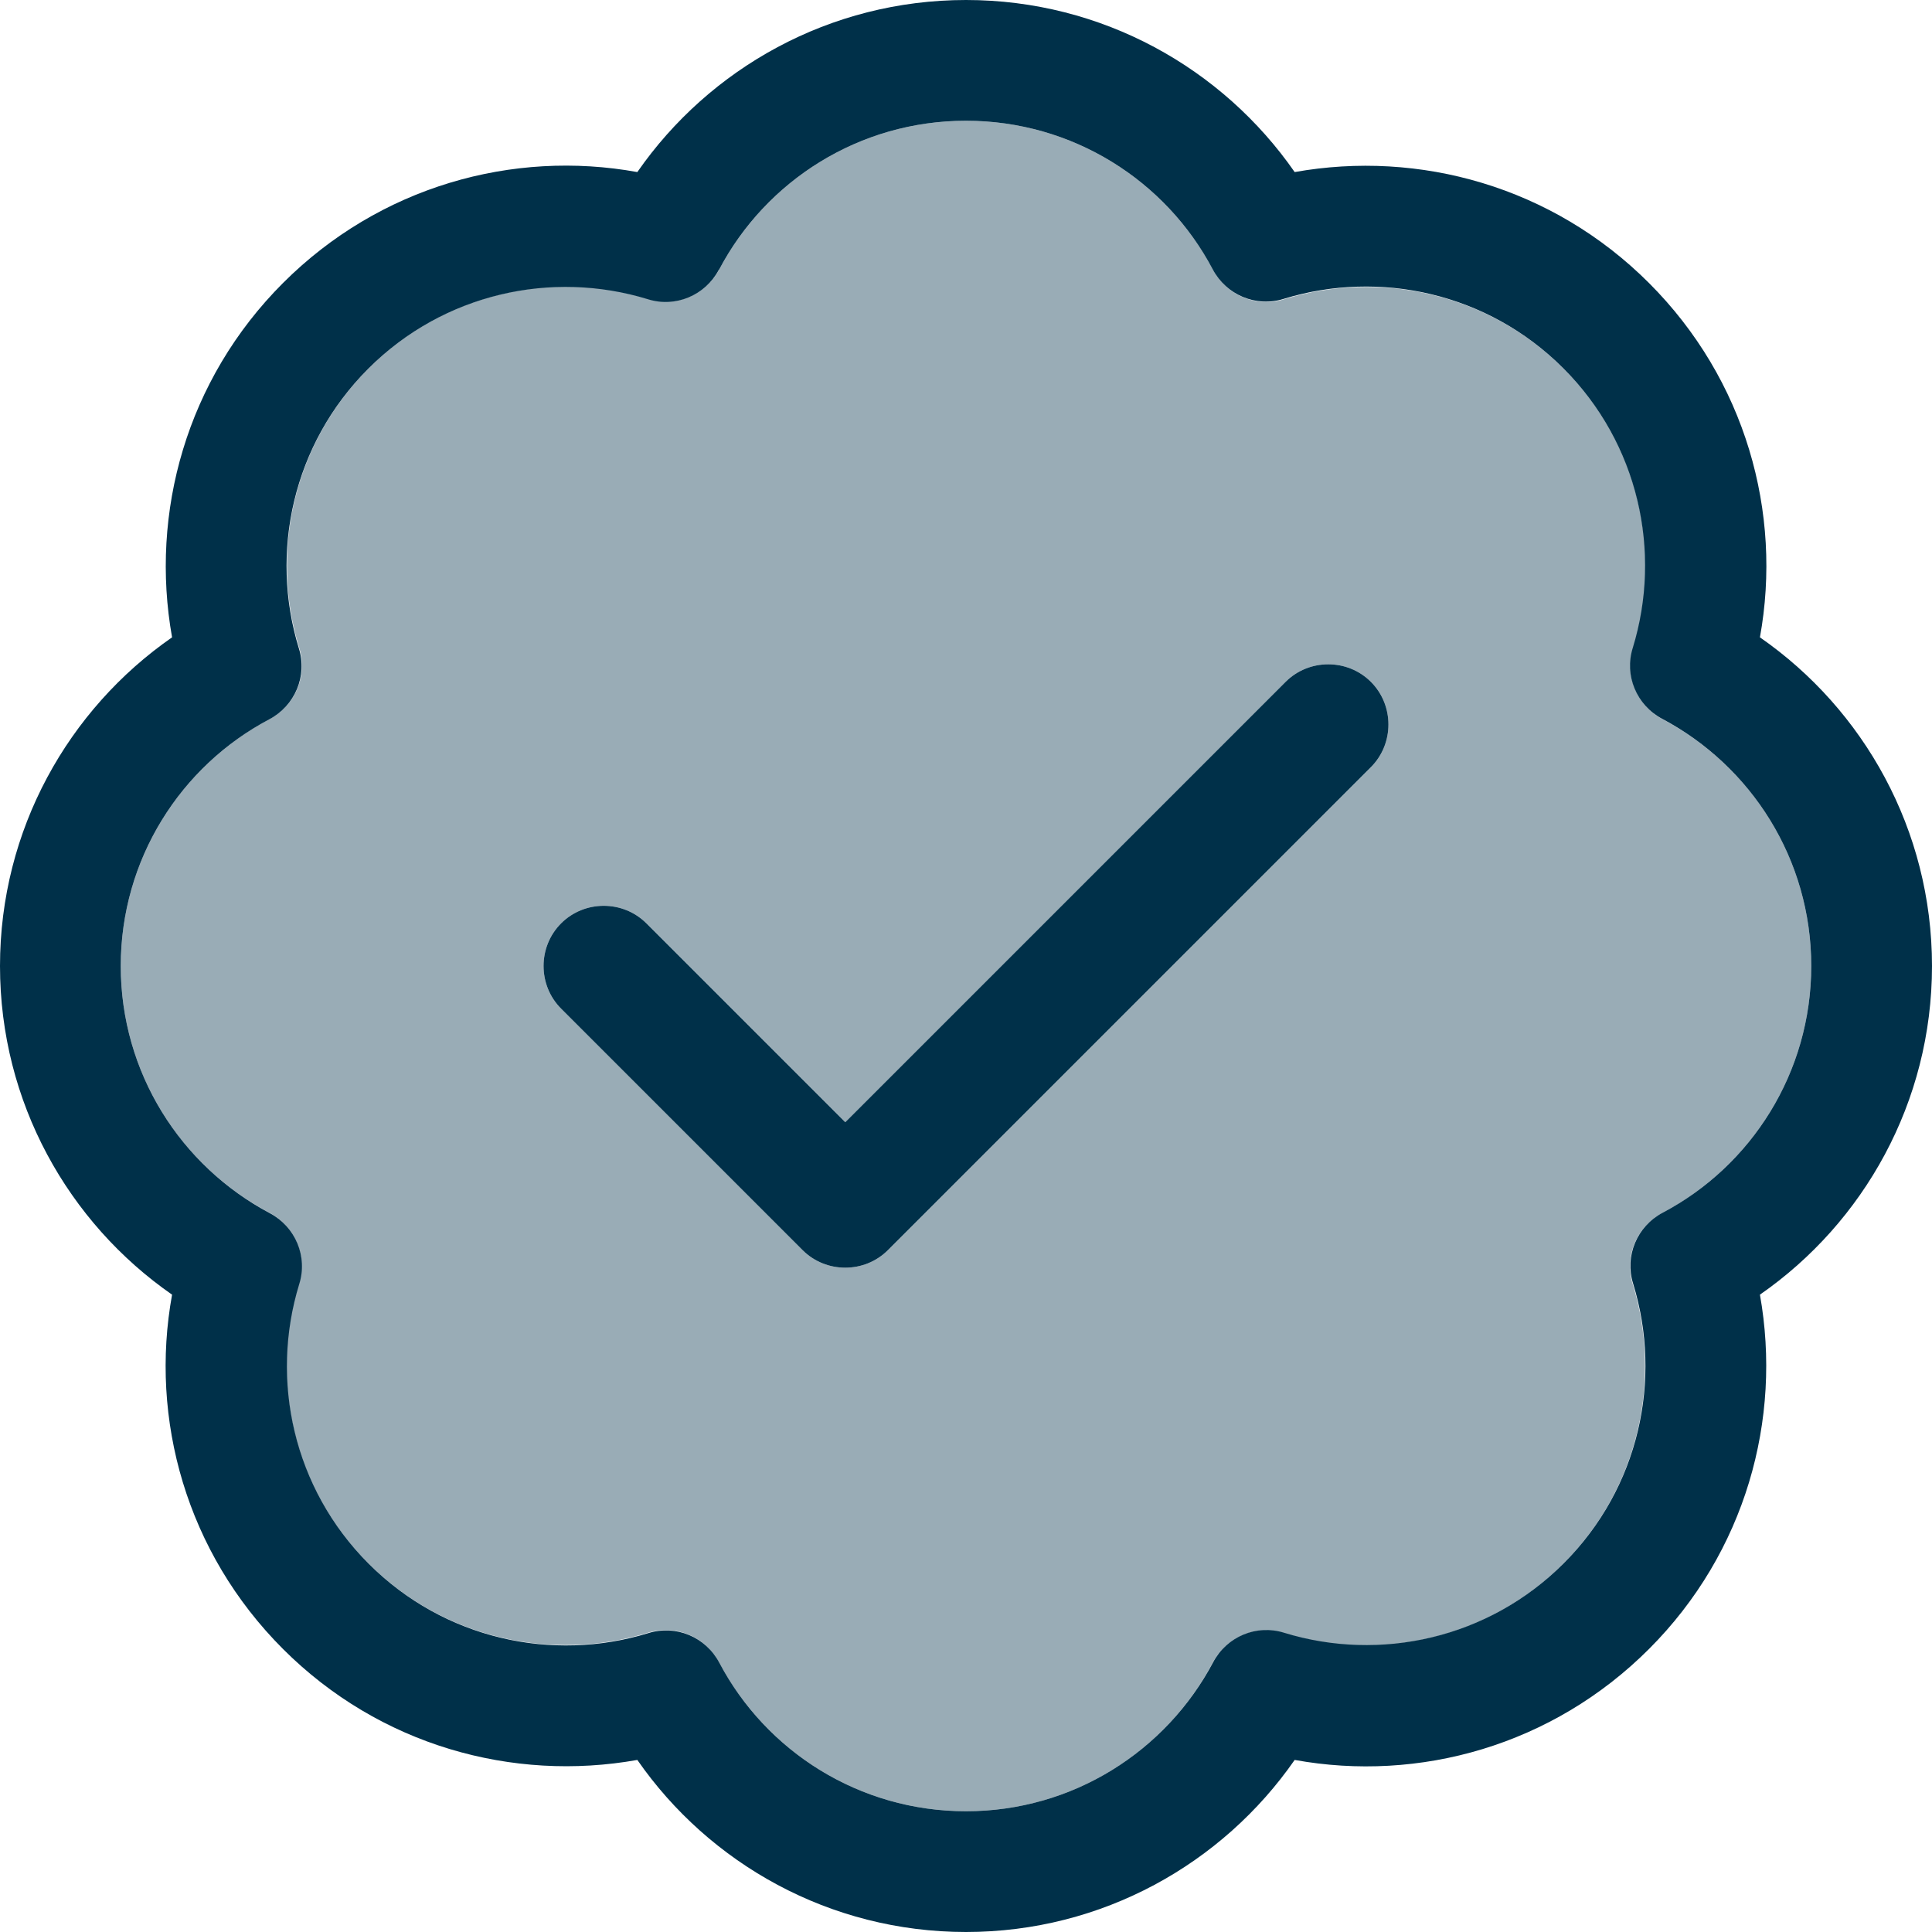 <?xml version="1.0" encoding="UTF-8"?>
<svg id="Layer_1" xmlns="http://www.w3.org/2000/svg" version="1.1" viewBox="0 0 512 512">
  <!-- Generator: Adobe Illustrator 29.4.0, SVG Export Plug-In . SVG Version: 2.1.0 Build 152)  -->
  <defs>
    <style>
      .st0, .st1 {
        fill: #003049;
      }

      .st1 {
        isolation: isolate;
        opacity: .4;
      }
    </style>
  </defs>
  <path class="st1" d="M32,256c0,28.3,15.9,53,39.4,65.4,6.8,3.6,10.1,11.5,7.8,18.8-7.8,25.4-1.6,54.1,18.4,74.1s48.7,26.2,74.1,18.4c7.3-2.3,15.2,1,18.8,7.8,12.5,23.6,37.2,39.5,65.5,39.5s53-15.9,65.4-39.4c3.6-6.8,11.5-10.1,18.8-7.8,25.4,7.8,54.1,1.6,74.1-18.4s26.2-48.7,18.4-74.1c-2.3-7.3,1-15.2,7.8-18.8,23.6-12.5,39.5-37.2,39.5-65.5s-15.9-53-39.4-65.4c-6.8-3.6-10.1-11.5-7.8-18.8,7.8-25.4,1.6-54.1-18.4-74.1s-48.7-26.2-74.1-18.4c-7.3,2.3-15.2-1-18.8-7.8-12.5-23.6-37.2-39.5-65.5-39.5s-53,15.9-65.4,39.4c-3.6,6.8-11.5,10.1-18.8,7.8-25.4-7.8-54.1-1.6-74.1,18.4s-26.2,48.7-18.4,74.1c2.3,7.3-1,15.2-7.8,18.8-23.6,12.5-39.5,37.2-39.5,65.5ZM148.7,244.7c6.2-6.2,16.4-6.2,22.6,0l52.7,52.7,116.7-116.7c6.2-6.2,16.4-6.2,22.6,0s6.2,16.4,0,22.6l-128,128c-6.2,6.2-16.4,6.2-22.6,0l-64-64c-6.2-6.2-6.2-16.4,0-22.6h0Z"/>
  <path class="st0" d="M190.6,71.4c12.4-23.5,37.1-39.4,65.4-39.4s53,15.9,65.4,39.4c3.6,6.8,11.5,10.1,18.8,7.8,25.4-7.8,54.1-1.6,74.1,18.4s26.2,48.7,18.4,74.1c-2.3,7.3,1,15.2,7.8,18.8,23.6,12.5,39.5,37.2,39.5,65.5s-15.9,53-39.4,65.4c-6.8,3.6-10.1,11.5-7.8,18.8,7.8,25.4,1.6,54.1-18.4,74.1s-48.7,26.2-74.1,18.4c-7.3-2.3-15.2,1-18.8,7.8-12.5,23.6-37.2,39.5-65.5,39.5s-53-15.9-65.4-39.4c-3.6-6.8-11.5-10.1-18.8-7.8-25.4,7.8-54.1,1.6-74.1-18.4s-26.2-48.7-18.4-74.1c2.3-7.3-1-15.2-7.8-18.8-23.6-12.5-39.5-37.2-39.5-65.5s15.9-53,39.4-65.4c6.8-3.6,10.1-11.5,7.8-18.8-7.8-25.4-1.6-54.1,18.4-74.1s48.7-26.2,74.1-18.4c7.3,2.3,15.2-1,18.8-7.8l.1-.1ZM256,0c-36.1,0-68,18.1-87.1,45.6-33-6-68.3,3.8-93.9,29.4-25.6,25.6-35.3,60.9-29.4,93.9C18.1,188,0,219.9,0,256s18.1,68,45.6,87.1c-6,33,3.8,68.3,29.4,93.9,25.6,25.6,60.9,35.3,93.9,29.4,19.1,27.5,51,45.6,87.1,45.6s68-18.1,87.1-45.6c33,6,68.3-3.8,93.9-29.4s35.3-60.9,29.4-93.9c27.5-19.1,45.6-51,45.6-87.1s-18.1-68-45.6-87.1c6-33-3.8-68.3-29.4-93.9s-60.9-35.3-93.9-29.4C324,18.1,292.1,0,256,0ZM363.3,203.3c6.2-6.2,6.2-16.4,0-22.6s-16.4-6.2-22.6,0l-116.7,116.7-52.7-52.7c-6.2-6.2-16.4-6.2-22.6,0s-6.2,16.4,0,22.6l64,64c6.2,6.2,16.4,6.2,22.6,0l128-128h0Z"/>
</svg>